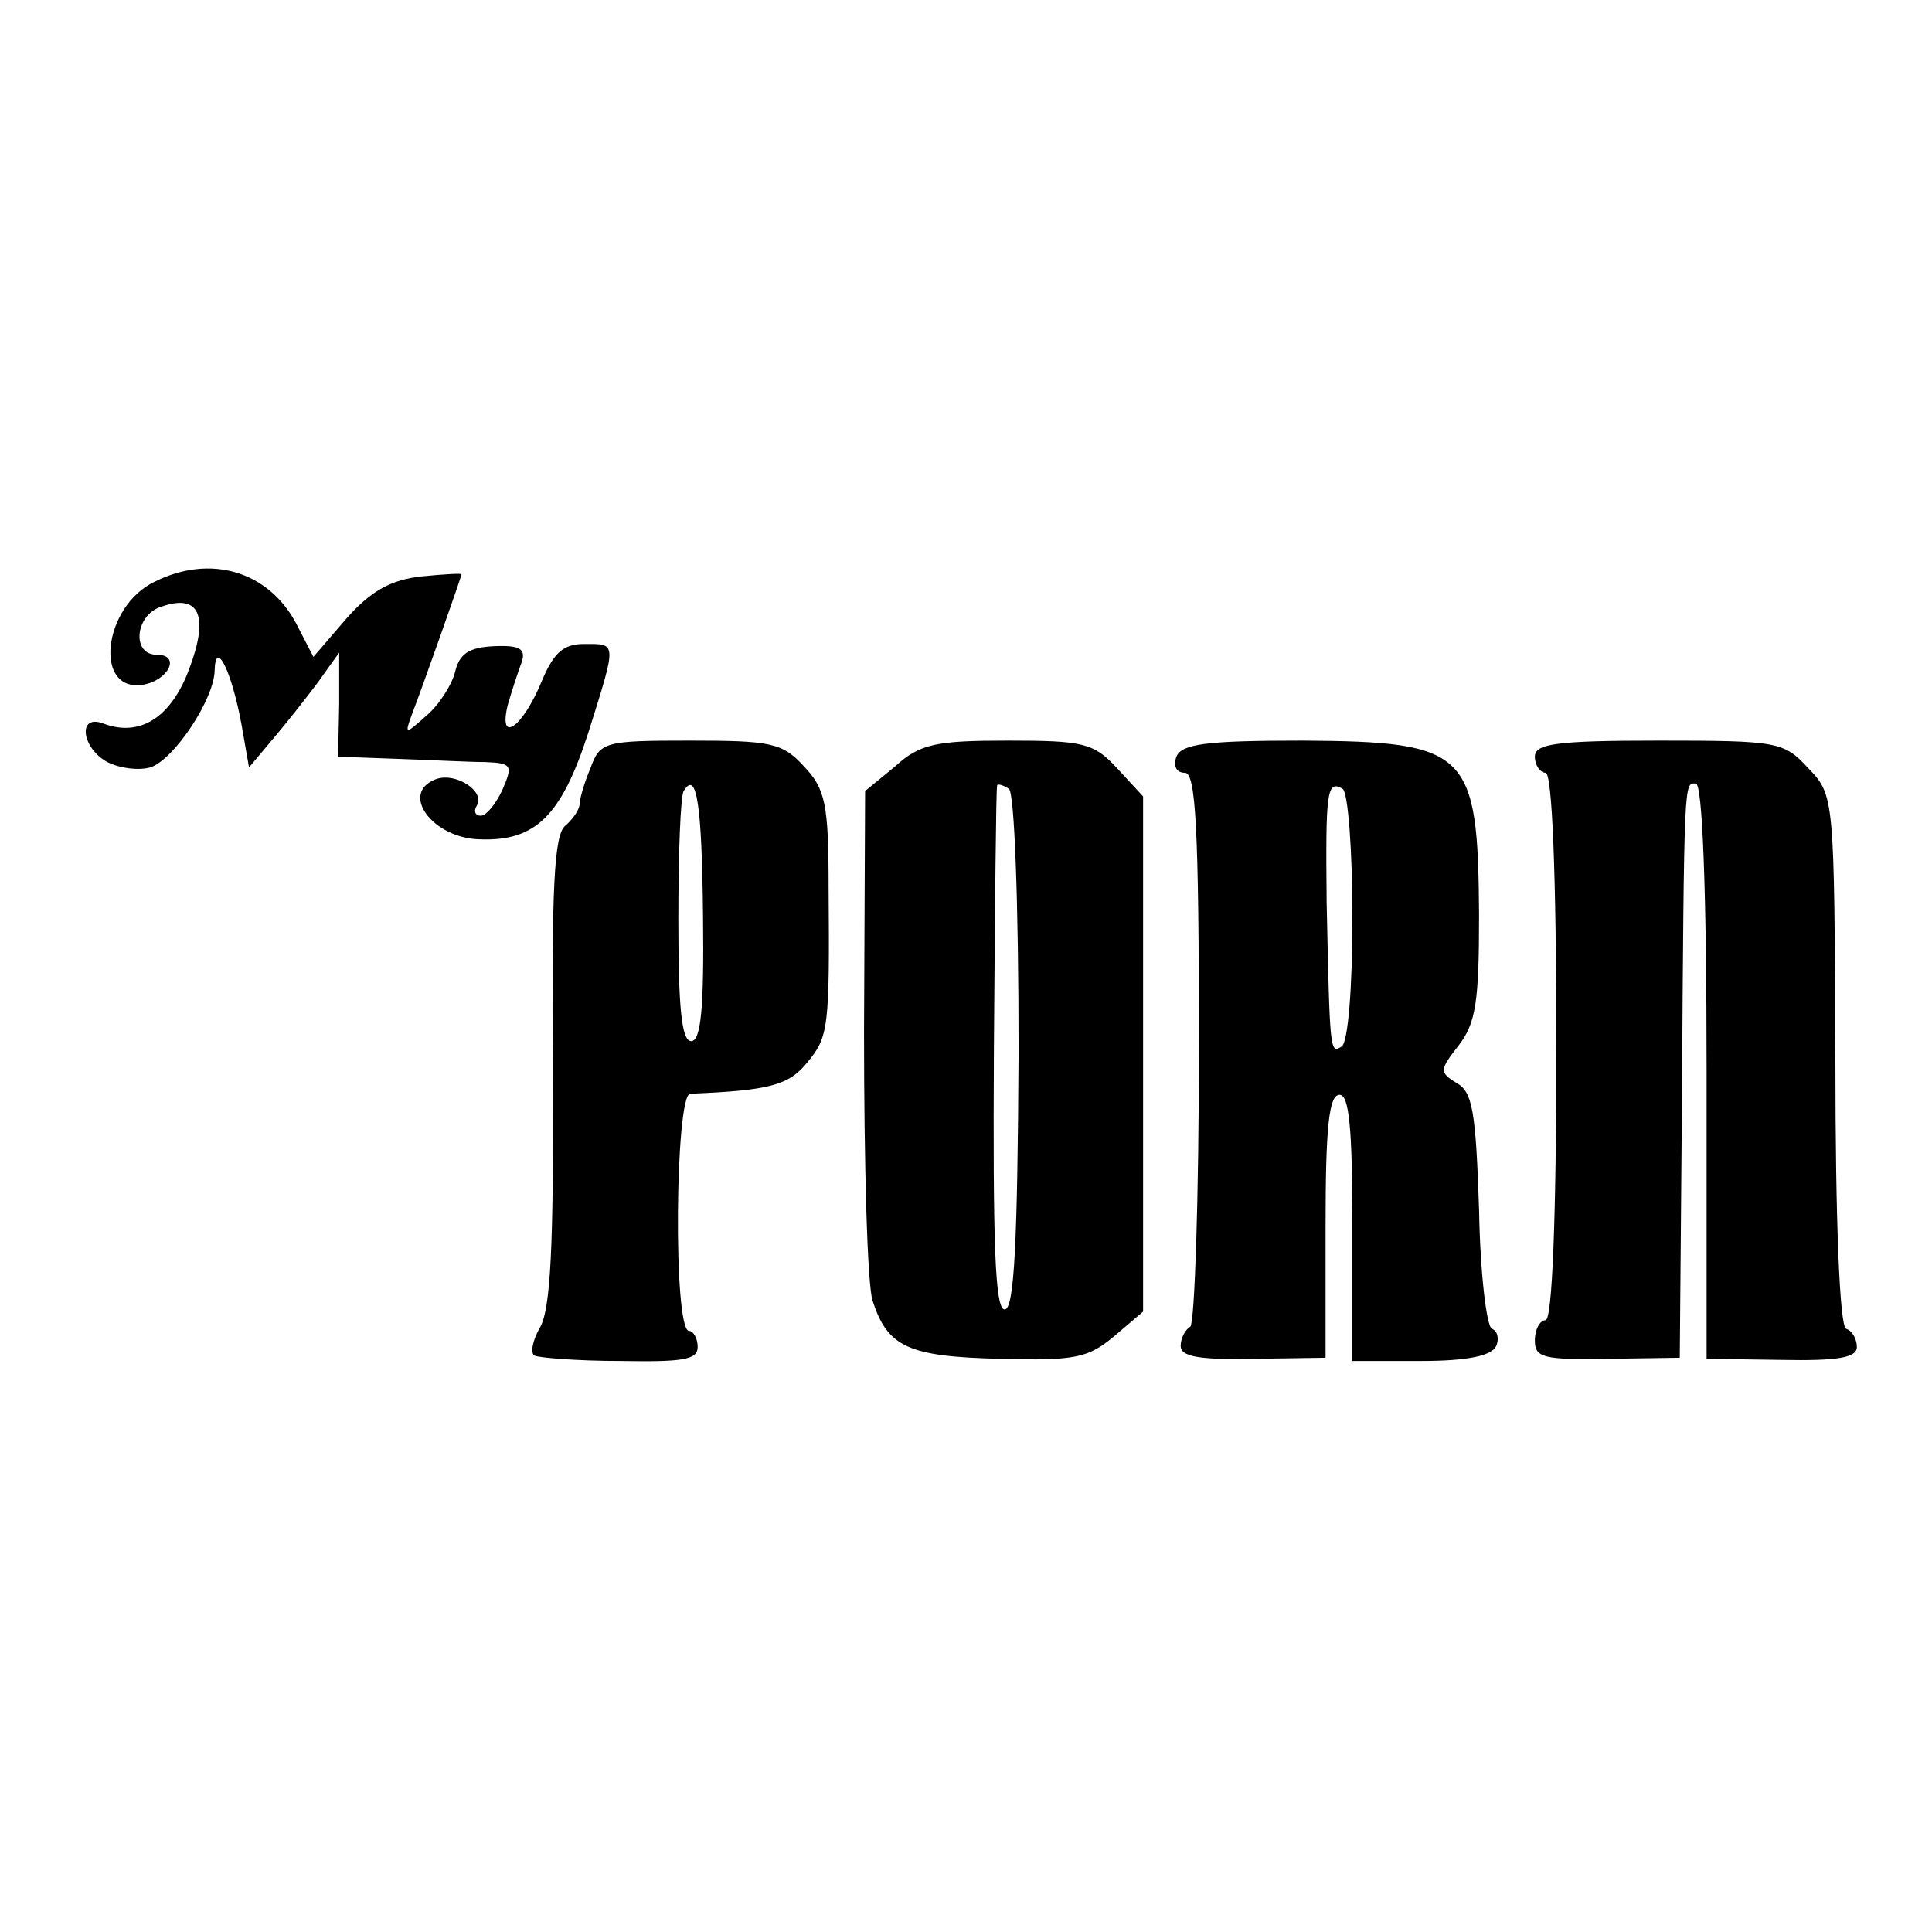 <?xml version="1.0" standalone="no"?>
<!DOCTYPE svg PUBLIC "-//W3C//DTD SVG 20010904//EN"
 "http://www.w3.org/TR/2001/REC-SVG-20010904/DTD/svg10.dtd">
<svg version="1.0" xmlns="http://www.w3.org/2000/svg"
 width="180pt" height="180pt" viewBox="0 0 180 180"
 preserveAspectRatio="xMidYMid meet">
<g transform="translate(0,180) scale(0.1,-0.1)"
fill="#000000" stroke="none">
<path d="M144 1258 c-48 -23 -57 -103 -11 -96 24 4 36 28 13 28 -24 0 -20 38
5 45 35 12 44 -9 25 -59 -17 -45 -46 -63 -80 -50 -24 9 -20 -23 4 -36 12 -6
29 -8 40 -5 22 7 60 64 60 91 1 29 16 -2 25 -51 l7 -40 21 25 c12 14 31 38 43
54 l20 28 0 -48 -1 -49 55 -2 c30 -1 67 -3 82 -3 25 -1 26 -3 16 -26 -6 -13
-15 -24 -20 -24 -5 0 -7 4 -4 9 9 13 -19 32 -38 25 -34 -13 -3 -55 41 -56 52
-2 76 22 101 99 27 86 27 83 -4 83 -19 0 -28 -8 -39 -34 -18 -44 -41 -60 -32
-23 4 14 10 32 13 40 4 12 -1 16 -25 15 -24 -1 -33 -7 -37 -24 -3 -12 -15 -31
-27 -41 -20 -18 -20 -17 -13 2 10 26 46 128 46 130 0 1 -17 0 -37 -2 -28 -3
-47 -13 -70 -39 l-31 -36 -16 31 c-26 49 -80 65 -132 39z"/>
<path d="M550 1084 c-6 -14 -10 -29 -10 -33 0 -5 -6 -14 -13 -20 -11 -8 -13
-58 -12 -228 1 -164 -2 -223 -12 -240 -7 -12 -9 -24 -5 -26 4 -2 40 -5 80 -5
58 -1 72 1 72 13 0 8 -4 15 -8 15 -15 0 -13 220 1 221 74 3 92 8 109 29 20 24
21 32 20 163 0 78 -3 92 -23 113 -20 22 -31 24 -106 24 -80 0 -84 -1 -93 -26z
m105 -139 c1 -84 -2 -115 -11 -115 -9 0 -12 31 -12 113 0 61 2 116 5 120 12
20 17 -12 18 -118z"/>
<path d="M834 1086 l-28 -23 -1 -224 c0 -123 3 -236 8 -251 14 -43 33 -52 119
-54 70 -2 82 1 106 21 l27 23 0 240 0 240 -24 26 c-22 24 -32 26 -102 26 -67
0 -82 -3 -105 -24z m115 -266 c-1 -178 -4 -240 -13 -240 -9 0 -11 61 -10 243
1 133 2 243 3 245 0 2 5 1 11 -3 5 -3 9 -103 9 -245z"/>
<path d="M1096 1095 c-3 -9 0 -15 8 -15 10 0 13 -51 13 -255 0 -141 -4 -258
-8 -261 -5 -3 -9 -11 -9 -18 0 -10 17 -13 68 -12 l67 1 0 122 c0 92 3 123 13
123 9 0 12 -31 12 -124 l0 -124 64 0 c44 0 66 5 70 14 3 7 1 14 -4 16 -5 2
-11 52 -12 111 -3 91 -6 110 -21 118 -16 10 -16 12 2 35 16 21 19 40 19 122
-1 152 -10 161 -164 162 -90 0 -113 -3 -118 -15z m164 -150 c0 -65 -4 -116
-10 -120 -11 -7 -11 -5 -14 135 -1 102 0 114 15 105 5 -4 9 -57 9 -120z"/>
<path d="M1430 1095 c0 -8 5 -15 10 -15 6 0 10 -92 10 -255 0 -163 -4 -255
-10 -255 -5 0 -10 -8 -10 -19 0 -16 8 -18 68 -17 l67 1 2 235 c2 310 2 300 13
300 6 0 10 -96 10 -268 l0 -268 70 -1 c52 -1 70 2 70 12 0 7 -4 15 -10 17 -6
2 -10 100 -10 250 -1 245 -1 247 -25 272 -23 25 -28 26 -140 26 -96 0 -115 -3
-115 -15z"/>
</g>
</svg>
